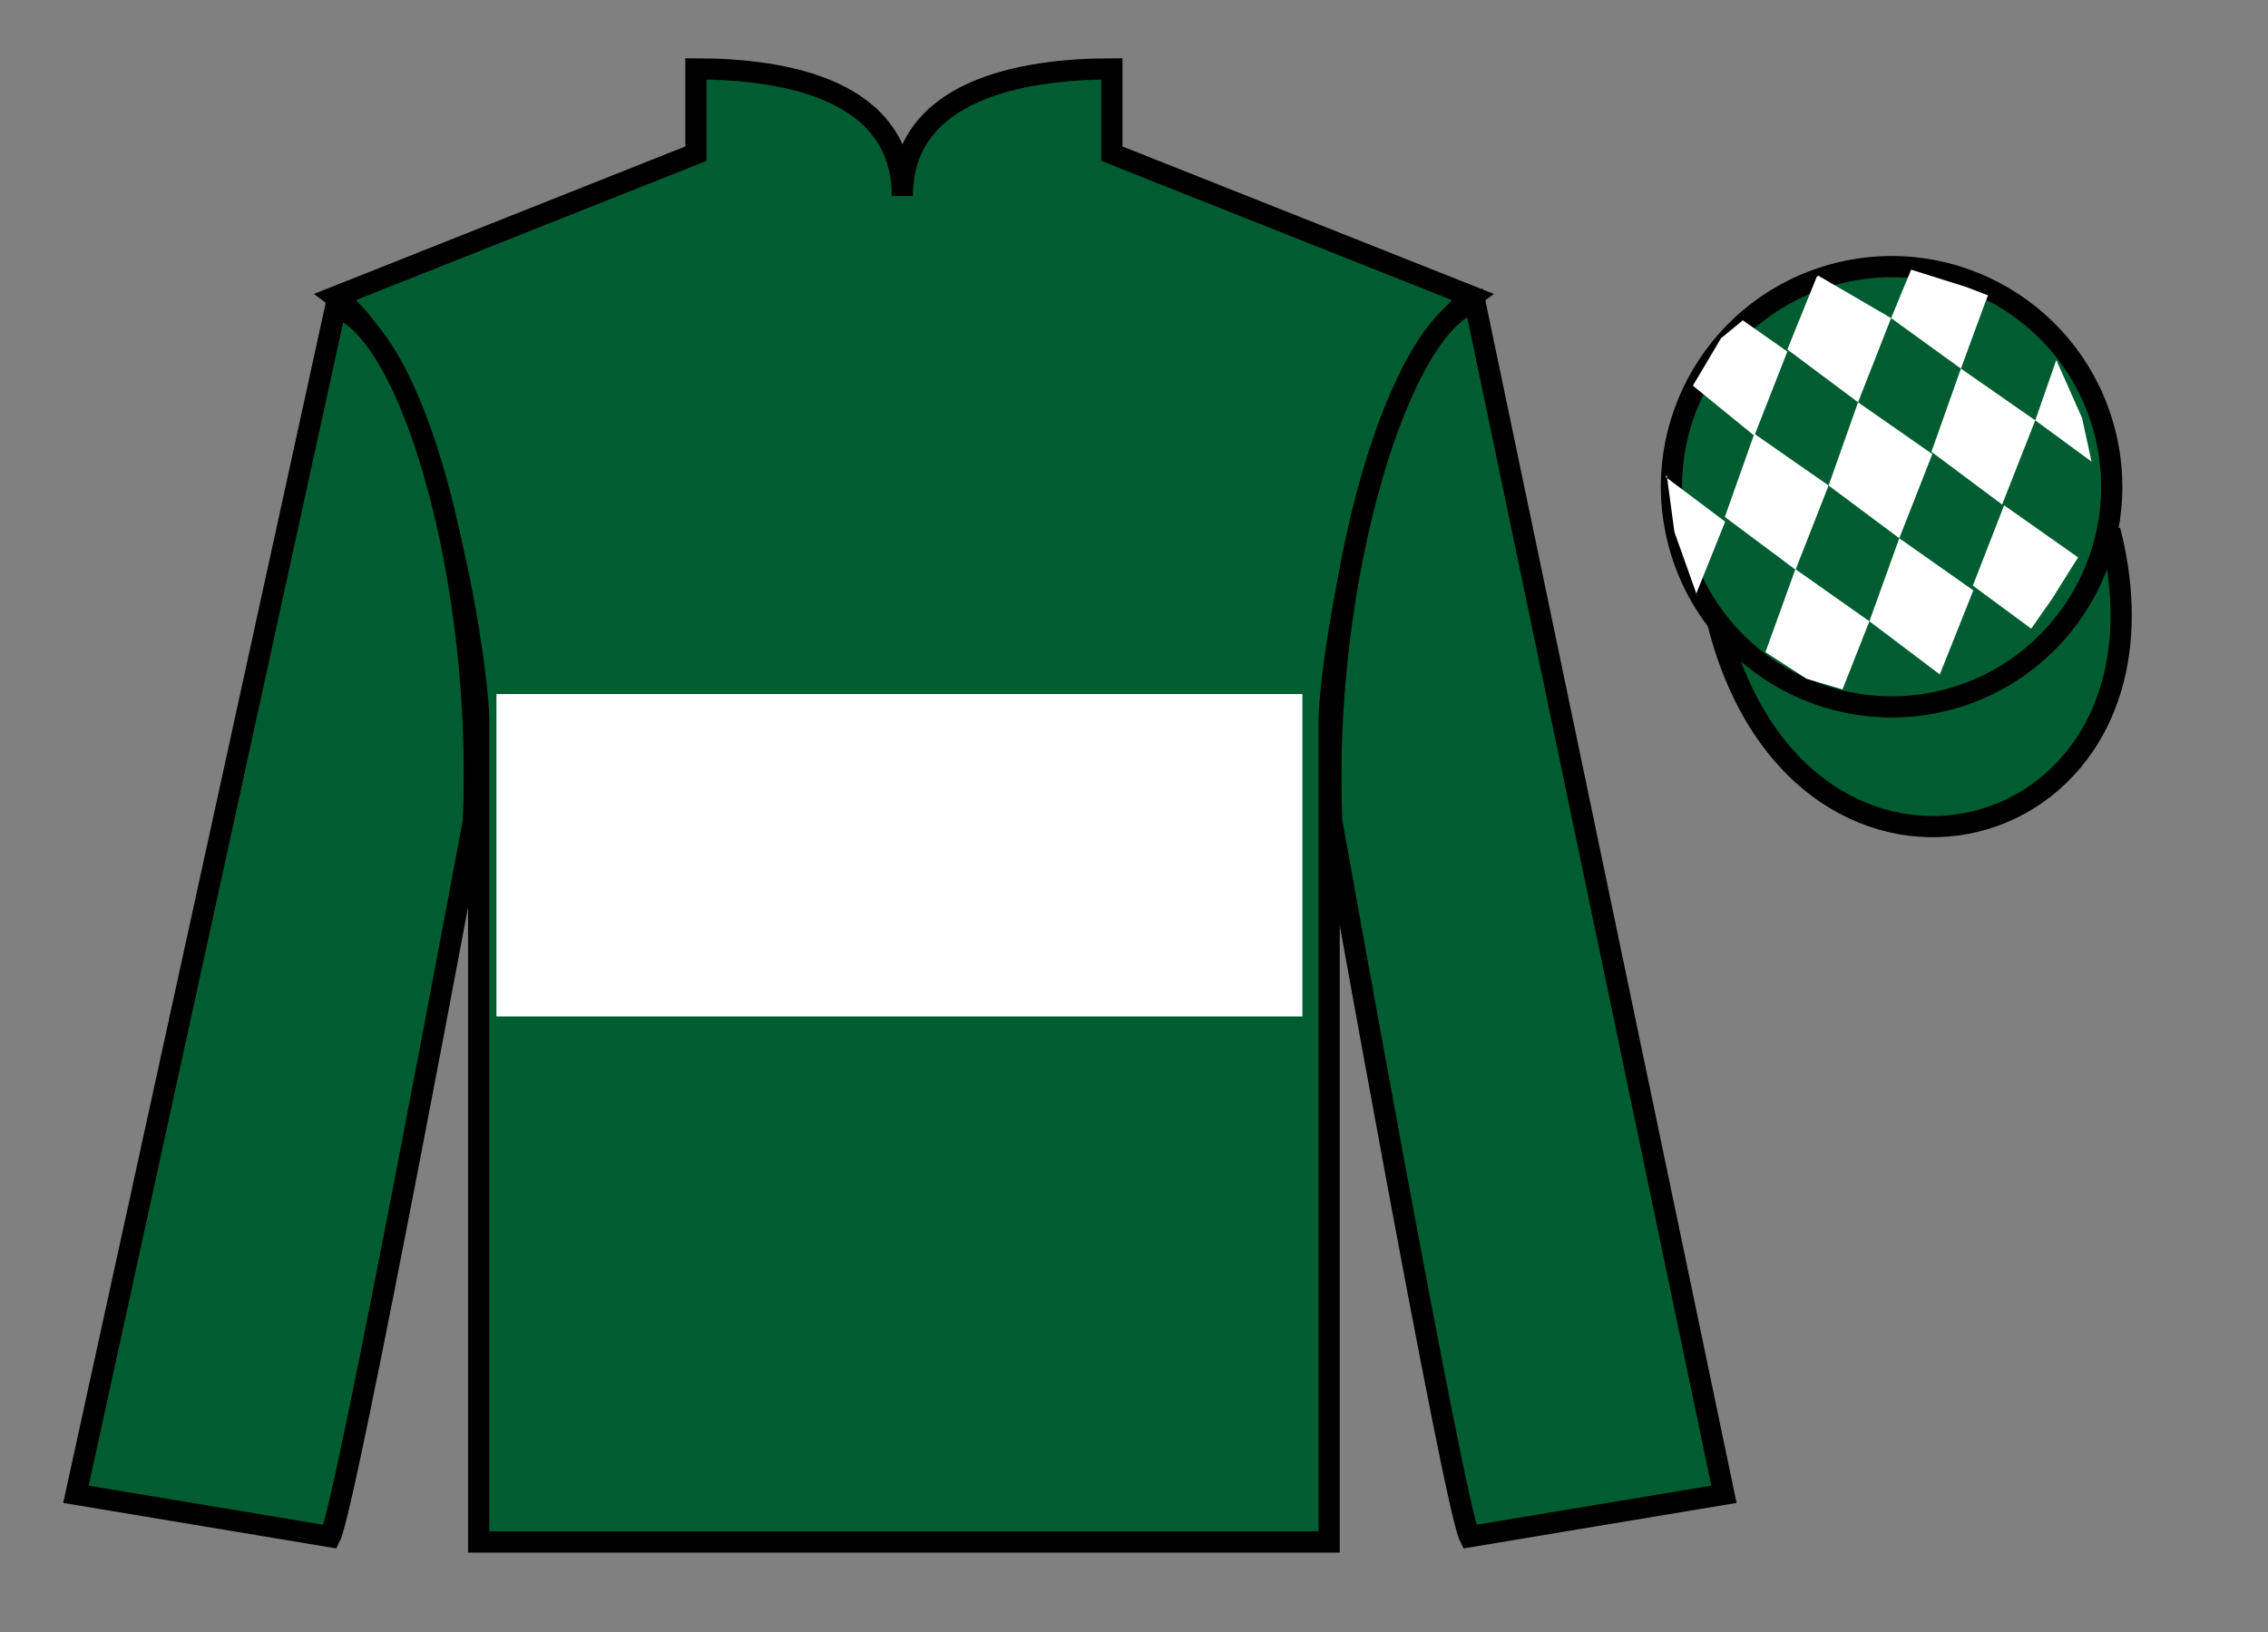 <?xml version="1.0" encoding="UTF-8"?>
<svg xmlns="http://www.w3.org/2000/svg" xmlns:xlink="http://www.w3.org/1999/xlink" width="107pt" height="77pt" viewBox="0 0 107 77" version="1.1">
<rect x="0" y="0" width="107" height="77" fill="#808080" stroke="none"/>
<g id="surface0">
<path style=" stroke:none;fill-rule:nonzero;fill:rgb(0%,36.333%,19.509%);fill-opacity:1;" d="M 32.832 3.25 L 32.832 7.25 L 15.832 14 C 20.582 17.5 22.582 31.5 22.582 34 C 22.582 36.5 22.582 72.75 22.582 72.75 L 62.707 72.75 C 62.707 72.75 62.707 36.5 62.707 34 C 62.707 31.5 64.707 17.5 69.457 14 L 52.457 7.25 L 52.457 3.25 C 48.195 3.25 42.57 4.25 42.57 9.25 C 42.57 4.25 37.098 3.25 32.832 3.25 "/>
<path style="fill:none;stroke-width:10;stroke-linecap:butt;stroke-linejoin:miter;stroke:rgb(0%,0%,0%);stroke-opacity:1;stroke-miterlimit:4;" d="M 328.32 737.5 L 328.32 697.5 L 158.32 630 C 205.82 595 225.82 455 225.82 430 C 225.82 405 225.82 42.5 225.82 42.5 L 627.07 42.5 C 627.07 42.5 627.07 405 627.07 430 C 627.07 455 647.07 595 694.57 630 L 524.57 697.5 L 524.57 737.5 C 481.953 737.5 425.703 727.5 425.703 677.5 C 425.703 727.5 370.977 737.5 328.32 737.5 Z M 328.32 737.5 " transform="matrix(0.1,0,0,-0.1,0,77)"/>
<path style=" stroke:none;fill-rule:nonzero;fill:rgb(0%,36.333%,19.509%);fill-opacity:1;" d="M 15.582 72.5 C 16.332 71 22.332 38.75 22.332 38.75 C 22.832 27.25 19.332 15.5 15.832 14.5 L 3.582 70.5 L 15.582 72.5 "/>
<path style="fill:none;stroke-width:10;stroke-linecap:butt;stroke-linejoin:miter;stroke:rgb(0%,0%,0%);stroke-opacity:1;stroke-miterlimit:4;" d="M 155.82 45 C 163.32 60 223.32 382.5 223.32 382.5 C 228.32 497.5 193.32 615 158.32 625 L 35.82 65 L 155.82 45 Z M 155.82 45 " transform="matrix(0.1,0,0,-0.1,0,77)"/>
<path style=" stroke:none;fill-rule:nonzero;fill:rgb(0%,36.333%,19.509%);fill-opacity:1;" d="M 81.332 70.5 L 69.582 14.25 C 66.082 15.25 62.332 27.25 62.832 38.75 C 62.832 38.75 68.582 71 69.332 72.5 L 81.332 70.5 "/>
<path style="fill:none;stroke-width:10;stroke-linecap:butt;stroke-linejoin:miter;stroke:rgb(0%,0%,0%);stroke-opacity:1;stroke-miterlimit:4;" d="M 813.32 65 L 695.82 627.5 C 660.82 617.5 623.32 497.5 628.32 382.5 C 628.32 382.5 685.82 60 693.32 45 L 813.32 65 Z M 813.32 65 " transform="matrix(0.1,0,0,-0.1,0,77)"/>
<path style="fill-rule:nonzero;fill:rgb(0%,36.333%,19.509%);fill-opacity:1;stroke-width:10;stroke-linecap:butt;stroke-linejoin:miter;stroke:rgb(0%,0%,0%);stroke-opacity:1;stroke-miterlimit:4;" d="M 810.508 475.898 C 850.234 320.273 1034.18 367.852 995.391 519.844 " transform="matrix(0.1,0,0,-0.1,0,77)"/>
<path style=" stroke:none;fill-rule:nonzero;fill:rgb(100%,100%,100%);fill-opacity:1;" d="M 23.422 47.957 L 61.445 47.957 L 61.445 32.746 L 23.422 32.746 L 23.422 47.957 Z M 23.422 47.957 "/>
<path style=" stroke:none;fill-rule:nonzero;fill:rgb(0%,36.333%,19.509%);fill-opacity:1;" d="M 91.812 33.027 C 97.367 31.609 100.723 25.953 99.305 20.398 C 97.887 14.84 92.234 11.484 86.676 12.902 C 81.117 14.32 77.762 19.973 79.18 25.531 C 80.598 31.09 86.254 34.445 91.812 33.027 "/>
<path style="fill:none;stroke-width:10;stroke-linecap:butt;stroke-linejoin:miter;stroke:rgb(0%,0%,0%);stroke-opacity:1;stroke-miterlimit:4;" d="M 918.125 439.727 C 973.672 453.906 1007.227 510.469 993.047 566.016 C 978.867 621.602 922.344 655.156 866.758 640.977 C 811.172 626.797 777.617 570.273 791.797 514.688 C 805.977 459.102 862.539 425.547 918.125 439.727 Z M 918.125 439.727 " transform="matrix(0.1,0,0,-0.1,0,77)"/>
<path style=" stroke:none;fill-rule:nonzero;fill:rgb(100%,100%,100%);fill-opacity:1;" d="M 82.223 15.113 L 81.195 15.957 L 79.867 18.195 L 82.766 20.559 L 84.324 16.586 L 82.223 15.113 "/>
<path style=" stroke:none;fill-rule:nonzero;fill:rgb(100%,100%,100%);fill-opacity:1;" d="M 85.914 13.082 L 85.777 13.004 L 85.707 13.07 L 84.324 16.488 L 87.66 18.98 L 89.219 15.008 L 85.914 13.082 "/>
<path style=" stroke:none;fill-rule:nonzero;fill:rgb(100%,100%,100%);fill-opacity:1;" d="M 92.758 13.539 L 90.164 12.723 L 89.219 15.008 L 92.512 17.391 L 93.668 14.246 L 93.793 13.934 L 92.758 13.539 "/>
<path style=" stroke:none;fill-rule:nonzero;fill:rgb(100%,100%,100%);fill-opacity:1;" d="M 82.766 20.465 L 81.375 24.391 L 84.711 26.879 L 86.27 22.906 L 82.766 20.465 "/>
<path style=" stroke:none;fill-rule:nonzero;fill:rgb(100%,100%,100%);fill-opacity:1;" d="M 87.66 18.98 L 86.27 22.906 L 89.605 25.395 L 91.164 21.422 L 87.66 18.98 "/>
<path style=" stroke:none;fill-rule:nonzero;fill:rgb(100%,100%,100%);fill-opacity:1;" d="M 92.512 17.391 L 91.121 21.316 L 94.457 23.805 L 96.02 19.832 L 92.512 17.391 "/>
<path style=" stroke:none;fill-rule:nonzero;fill:rgb(100%,100%,100%);fill-opacity:1;" d="M 84.703 26.852 L 83.289 30.77 L 85.238 32.027 L 86.926 32.527 L 86.926 32.527 L 88.195 29.312 L 84.703 26.852 "/>
<path style=" stroke:none;fill-rule:nonzero;fill:rgb(100%,100%,100%);fill-opacity:1;" d="M 89.605 25.395 L 88.195 29.312 L 91.516 31.82 L 93.098 27.855 L 89.605 25.395 "/>
<path style=" stroke:none;fill-rule:nonzero;fill:rgb(100%,100%,100%);fill-opacity:1;" d="M 94.551 23.84 L 93.074 27.629 L 95.828 29.66 L 95.828 29.66 L 96.812 28.254 L 98.039 26.297 L 94.551 23.84 "/>
<path style=" stroke:none;fill-rule:nonzero;fill:rgb(100%,100%,100%);fill-opacity:1;" d="M 78.574 22.496 L 78.637 22.434 L 78.996 25.098 L 80.082 28.148 L 80.02 28.023 L 81.391 24.613 L 78.574 22.496 "/>
<path style=" stroke:none;fill-rule:nonzero;fill:rgb(100%,100%,100%);fill-opacity:1;" d="M 97.012 16.984 L 97.012 16.984 L 96.02 19.832 L 98.676 21.781 L 98.676 21.781 L 98.227 19.723 L 97.012 16.984 "/>
</g>
</svg>
